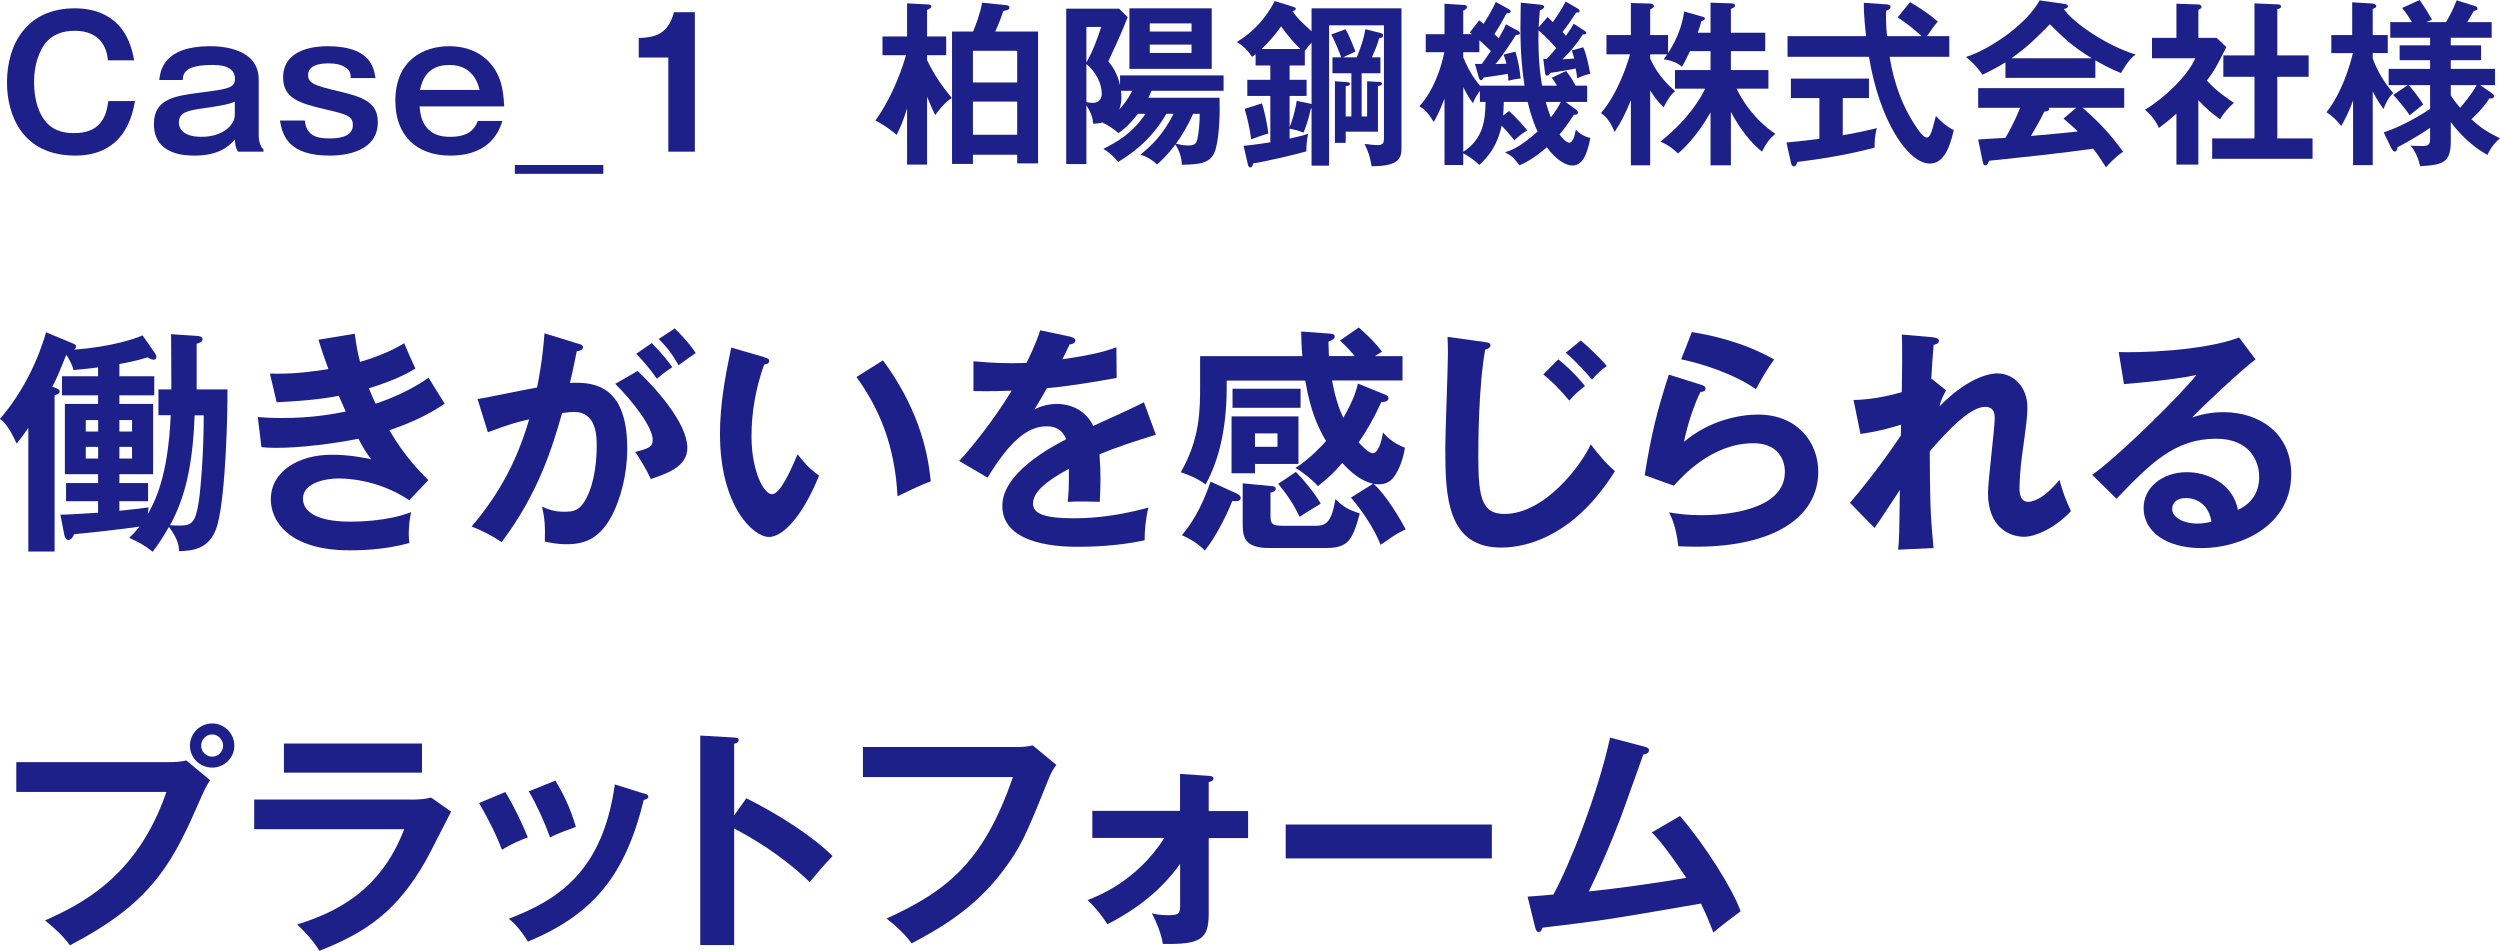 <?xml version="1.0" encoding="UTF-8"?>
<svg id="_レイヤー_2" data-name="レイヤー 2" xmlns="http://www.w3.org/2000/svg" viewBox="0 0 282.47 107.44">
  <defs>
    <style>
      .cls-1 {
        fill: #1d2088;
      }
    </style>
  </defs>
  <g id="text">
    <g>
      <path class="cls-1" d="m12.19,6.82c-.1-1.4-.86-3.34-3.74-3.34-1.32,0-2.6.38-3.44,1.56-.94,1.36-1.16,3.02-1.16,4.28,0,1.84.5,3.86,1.82,4.92.98.78,2.22.8,2.7.8,2.62,0,3.62-1.42,3.86-3.62h3.02c-.26,1.44-1.1,6.16-6.74,6.16C2.47,17.58.79,12.94.79,9.32.79,4.98,3.03.94,8.45.94c2.38,0,5.9.86,6.7,5.88h-2.96Z"/>
      <path class="cls-1" d="m17.99,9.04c.14-1.06.48-3.82,5.76-3.82,1.32,0,5.48.24,5.48,3.76v6.44c0,.36.16,1.18.54,1.46v.26h-2.88c-.32-.48-.34-1.1-.34-1.38-.74.84-1.92,1.82-4.56,1.82-1.1,0-4.6-.08-4.6-3.58,0-2.86,2.44-3.18,5.28-3.54,3.02-.4,3.88-.5,3.88-1.56,0-1.56-1.96-1.56-2.54-1.56-3.04,0-3.34.9-3.36,1.7h-2.66Zm8.54,2.44c-.66.34-2.32.58-3.34.72-1.92.28-2.98.44-2.98,1.66,0,.4.2,1.6,2.56,1.6s3.76-1.3,3.76-2.48v-1.5Z"/>
      <path class="cls-1" d="m34.45,13.62c.12,1.78,1.52,2.02,2.68,2.02.72,0,2.74,0,2.74-1.5,0-1.04-.68-1.22-3.26-1.82-2.96-.68-4.62-1.32-4.62-3.58,0-3.28,3.76-3.52,4.98-3.52,4.86,0,5.24,2.34,5.46,3.6h-2.8c0-.28-.02-.62-.24-.88-.54-.66-1.54-.78-2.26-.78-1.02,0-2.32.2-2.32,1.34,0,.88.74,1.18,3.32,1.78,2.86.66,4.56,1.26,4.56,3.52,0,3.78-4.74,3.78-5.44,3.78-4.56,0-5.32-2.16-5.62-3.96h2.82Z"/>
      <path class="cls-1" d="m56.77,13.66c-.3.9-1.22,3.92-5.9,3.92-3.76,0-6.2-2.22-6.2-6.18,0-4.62,3.2-6.18,6.08-6.18,2.34,0,4.32,1,5.38,3,.52.98.74,1.98.84,3.8h-9.56c.18,3.44,2.74,3.44,3.48,3.44,1.46,0,2.6-.42,3.1-1.8h2.78Zm-2.58-3.5c-.18-.7-.74-2.82-3.42-2.82s-3.1,1.96-3.32,2.82h6.74Z"/>
      <path class="cls-1" d="m68.17,19.64h-10v-1h10v1Z"/>
      <path class="cls-1" d="m78.51,17.14h-3V6.5h-3.34v-2.2c1.66-.08,3.28-.28,3.98-2.92h2.36v15.76Z"/>
      <path class="cls-1" d="m104.75,18.6h-2.26v-6.34c-.48,1.54-.84,2.28-1.18,2.98-.28-.24-1.26-1.06-2.4-1.62,2.22-3.12,3.24-6.62,3.46-7.38h-2.66v-2.12h2.78V.38l2.3.12c.16,0,.44.02.44.24,0,.16-.16.24-.48.38v3h2.16v2.12h-2.16v.56c.88,1.8,1.7,2.94,2.8,4.28-.84.44-1.82,1.84-1.88,1.92-.24-.48-.44-.88-.92-2.06v7.66Zm12.54-15.04v14.9h-2.36v-.98h-5v1.04h-2.36V3.56h2.38c.22-.52.82-2.06,1.02-3.26l2.7.28c.12.02.38.04.38.28s-.2.28-.68.38c-.22.64-.54,1.52-.92,2.32h4.84Zm-7.36,5.76h5v-3.58h-5v3.58Zm5,2.16h-5v3.74h5v-3.74Z"/>
      <path class="cls-1" d="m128.57,12.86c-1.08,1.4-1.82,1.92-2.2,2.18-.56-.5-1.28-.96-1.76-1.16l.06-.06c-.44.12-.76.14-1.16.16-.04-.5-.1-1.06-.76-2.08v6.64h-2.28V.98h5.98l.96.96c-.18.46-.64,1.62-1.02,2.46-.96,2.08-1.06,2.3-1.16,2.52.4.52,1,1.28,1.32,2.7v-1.1h11.7v1.74h-8.14c-.18.44-.28.62-.36.78h8.04c.06,1.66,0,4.1-.4,5.68-.44,1.82-1.86,1.84-3.86,1.9,0-.8-.3-1.64-.72-2.3-.98,1.3-1.72,1.96-2.08,2.26-.56-.54-1.18-.88-1.86-1.12,1.06-.86,2.54-2.18,3.72-4.6h-.8c-1.88,3.24-4.32,4.74-5.46,5.44-.44-.56-.84-.96-1.66-1.48,1.46-.76,3.16-1.62,4.76-3.96h-.86Zm-5.82-9.82v4.02c.8-1.42,1.16-2.5,1.68-4.02h-1.68Zm0,8.5c.36.08.66.08.72.08.92,0,1.02-.76,1.02-1.02,0-1.2-.7-2.5-1.74-3.36v4.3Zm3.9-1.28c.02.14.06.36.06.68,0,.48-.08.98-.24,1.42.5-.54,1-1.18,1.46-2.1h-1.28Zm10.26-9.32v6.84h-9.3V.94h9.3Zm-2.28,2.62v-.92h-4.72v.92h4.72Zm-4.72,1.48v.94h4.72v-.94h-4.72Zm4.9,7.82c-.5,1.14-1.3,2.54-1.94,3.38.4.1.94.2,1.38.2.56,0,.88-.1,1.02-.64.16-.62.3-1.98.28-2.94h-.74Z"/>
      <path class="cls-1" d="m145.71,15.66c1.36-.3,1.68-.4,2.1-.54-.18.74-.22,1.54-.2,1.98-.82.26-4.7,1.18-6.02,1.36-.04.2-.1.46-.32.46-.18,0-.24-.2-.28-.36l-.48-2.08c.54-.06,1.36-.14,3.02-.4v-5.24h-2.6v-1.82h2.6v-1.62h-1.66v-1.28c-.12.1-.26.22-.4.3-.52-.76-.92-1.16-1.72-1.68,1.86-1.12,3.28-2.68,4.28-4.62l2.12.66c.1.04.26.08.26.2,0,.14-.2.24-.38.28.64.88.74.96,2.16,2.28V.94h10.16v15.62c0,1.12,0,2.24-3.38,2.22-.16-1.06-.36-1.64-.8-2.52.74.1,1.34.14,1.48.14.72,0,.72-.38.72-.9V2.86h-6.2v15.86h-1.98v-6.46h-.08c-.22,1.12-.56,2.06-.82,2.72-.78-.28-1.14-.36-1.58-.44v1.12Zm-3.12-3.98c.26.82.62,2.44.72,3.4-.52.14-1.72.58-1.94.66-.14-1.06-.42-2.42-.74-3.44l1.96-.62Zm4.34-6.14c-.5-.46-1.46-1.52-2.18-2.56-.56.78-1.18,1.58-2.2,2.56h4.38Zm-1.22,8.82c.24-.54.64-1.84.8-2.96l1.48.3c.08.02.14.04.2.06v-6.94c-.14.16-.5.56-.76.92v1.66h-1.72v1.62h1.92v1.82h-1.92v3.52Zm7.58-7.88c.24-.56.78-1.9.98-3.18l1.68.42c.14.04.32.08.32.28,0,.24-.28.3-.44.32-.22.84-.68,1.84-.82,2.16h.96v1.8h-2.12v4.88h.62v-3.98l1.32.08c.14,0,.36.02.36.18,0,.18-.2.24-.46.3v5.14h-3.64v1.26h-1.22v-6.96l1.36.1c.14.02.34.02.34.2s-.28.24-.48.26v3.42h.64v-4.88h-2.14v-1.8h1c-.6-1.58-.92-2.18-1.14-2.58l1.62-.6c.32.58.52,1,1.12,2.52-.32.14-1.04.48-1.4.66h1.54Z"/>
      <path class="cls-1" d="m171.47,3.46c.14.08.26.14.26.28,0,.18-.16.22-.44.2-.16.26-1.48,2.34-2.32,3.3.22,0,.96-.02,1.24-.04-.08-.32-.1-.4-.32-1.04l1.34-.32c.2.68.48,1.82.58,3.02-.52.06-.82.12-1.38.26,0-.12-.04-.68-.06-.78-.8.16-2.36.36-2.76.42-.06.18-.14.3-.26.3-.16,0-.22-.16-.26-.3l-.44-1.54c.16,0,.54.02.78,0,.22-.32.48-.66,1.02-1.46-.42-.42-.86-.82-1.3-1.22v1.36h-1.82v.58c.5,1.2,1.06,2.24,1.9,3.2h5.02c-.22-1.44-.46-3.36-.46-6.56,0-1.16.04-2.36.04-2.82l2.16.22c.22.02.48.06.48.24s-.24.32-.48.4c-.06.56-.1,1.06-.14,1.92l1-1.14c.3.24.4.36.6.56.64-.9.96-1.42,1.46-2.32l1.34.78c.1.06.22.14.22.28,0,.18-.16.18-.38.18-.68,1.04-1.06,1.58-1.54,2.2.18.18.28.3.38.42.46-.64.7-1.02.88-1.36l1.24.8c.12.08.18.14.18.24,0,.18-.22.18-.38.16-.76,1.18-1.42,1.94-2.3,2.82.16,0,.72-.04,1.32-.08-.06-.22-.12-.46-.28-.92l1.3-.36c.46,1.08.68,2.44.78,3-.62.12-1.18.38-1.46.5-.04-.28-.06-.48-.18-1.1-.44.1-2.42.44-2.86.5-.08.18-.22.3-.36.3-.18,0-.22-.16-.24-.3l-.2-1.6c.06.02.32.02.4.02.36-.38.74-.82,1.06-1.22-.16-.2-1.16-1.32-2-2.02-.06,3.38.22,5.06.4,6.26h1.7c-.26-.42-.4-.62-.6-.9l1.62-.76c.24.3.64.82,1.08,1.66h1.3v1.84h-2.44l1.18.86c.06.04.22.16.22.32,0,.24-.22.28-.46.26-.76,1.18-1.28,1.84-1.62,2.22.38.58.84.94,1.1.94.48,0,.68-1.18.74-1.48.44.5,1.12.86,1.64.94-.42,2.24-1.04,3.12-2.04,3.12-.68,0-1.78-.56-2.88-2.06-.2.18-1.54,1.38-3.08,2.04-.7-.88-.8-1.02-1.64-1.48.58-.18,1.58-.46,3.68-2.34-.18-.36-.7-1.52-1.12-3.34h-2.7c-.02.9-.06,1.28-.08,1.54l.68-.52c.64.6,1.46,1.46,2.06,2.2-.6.34-.86.56-1.48,1.12-.54-.74-1.22-1.44-1.42-1.66-.46,2.04-1.26,3.26-2.52,4.44-.58-.56-1.02-.86-1.82-1.32v1.32h-2.12v-7.5c-.54,1.42-.9,2.08-1.22,2.64-.7-1.18-1.2-1.54-1.62-1.78,1.52-1.64,2.42-4.12,2.82-6.1h-2.1v-2.04h2.12V.42l2.16.14c.1,0,.38.02.38.22s-.26.36-.42.42v2.66h1.02l-.28-.2,1.06-1.36c.22.16.3.22.5.4.4-.64.92-1.48,1.38-2.48l1.44.8c.14.08.24.14.24.26,0,.14-.2.22-.48.24-.58,1.12-1.18,2.06-1.36,2.34.1.08.16.14.48.48.56-1,.66-1.2.82-1.6l1.32.72Zm-6.14,13.7c2.24-1.48,2.48-3.48,2.52-5.64h-.64v-1.26c-.54.78-.62,1-.78,1.4-.44-.56-.66-.98-1.1-1.82v7.32Zm9.32-5.64c.1.38.3,1.04.58,1.74.48-.62.88-1.22,1.12-1.74h-1.7Z"/>
      <path class="cls-1" d="m195.57,18.68h-2.3v-5.98c-1.6,2.84-3.32,4.36-3.68,4.64-.7-.68-1.2-1-1.98-1.34,3.66-2.92,4.92-5.68,5.04-5.98h-3.4v-2.1h4.02v-2.14h-2.32c-.6,1.22-.66,1.36-.9,1.76-.82-.68-1.8-.8-2.08-.84.22-.3.3-.4.4-.56h-1.92v.46c.86,1.98,2.2,3.16,2.82,3.7-.52.4-.88,1.04-1.3,1.82-.66-.62-1.02-1.14-1.52-1.9v8.46h-2.18v-7.36c-.56,1.38-1.06,2.42-1.84,3.6-.58-1.48-1.22-1.92-1.54-2.14,1.9-2.2,2.98-5.54,3.28-6.64h-2.66v-2.18h2.76V.34l2.14.06c.22,0,.46.1.46.28,0,.14-.08.2-.42.4v2.88h2.02v2.04c1.28-1.96,1.66-3.6,1.82-4.7l1.98.56c.26.08.36.1.36.24s-.2.24-.4.3c-.08.32-.14.54-.4,1.3h1.44V.3l2.34.08c.3.02.42.06.42.24s-.06.22-.46.38v2.7h3.88v2.08h-3.88v2.14h4.24v2.1h-3.6c.72,1.46,2.02,3.5,4.38,5.1-.58.5-1.02,1-1.5,2.02-1.08-.84-2.44-2.42-3.52-4.5v6.04Z"/>
      <path class="cls-1" d="m208.21,15.28c1.46-.24,2.78-.54,3.86-.8-.22.68-.28,1.6-.26,2.2-2.96.78-5.58,1.22-8.72,1.62-.08.22-.18.5-.42.5-.18,0-.28-.24-.3-.36l-.52-2.34c1.98-.18,3-.32,3.72-.42v-4.6h-3.22v-2.2h8.82v2.2h-2.96v4.2ZM215.81.24c.66.38,1.96,1.16,3.14,2.2-.26.26-.84,1.08-1.22,1.64h2.52v2.34h-6.74c.18,1.14.8,4.86,3.22,8.24.14.2.62.88.96.88s.52-.54.66-1c.08-.22.32-1.24.38-1.44.34.38,1.12,1.16,2.02,1.6-.52,2.36-1.3,3.78-2.7,3.78-2.48,0-5.7-4.86-6.88-12.06h-9.2v-2.34h8.88c-.06-.44-.28-2.38-.26-3.76l2.64.18c.12,0,.38.06.38.26,0,.26-.3.38-.5.46-.02.56-.04,1.4.1,2.86h3.9c-.56-.54-1.4-1.26-2.7-2.12l1.4-1.72Z"/>
      <path class="cls-1" d="m236.75,8.8h-10.16v-1.76c-1.14.72-2.08,1.16-2.6,1.4-.14-.22-.84-1.22-1.86-2,2.82-.9,6.94-3.8,8.32-6.4l2.9.42c.18.02.3.14.3.26,0,.18-.22.24-.46.3,1.16,1.7,5.12,4.26,8.12,5.14-.84.54-1.6,2-1.66,2.1-1.26-.5-2.34-1.12-2.9-1.44v1.98Zm-13.24,6.96c.64-.04,2.82-.18,3.08-.18.98-1.7,1.54-3.06,1.66-3.4h-4.74v-2.22h16.5v2.22h-4.7c2.4,2.08,3.48,3.5,4.58,4.96-.94.64-1.58,1.36-1.94,1.76-.92-1.42-1.02-1.56-1.46-2.1-1.22.18-4.08.54-5.36.68-1,.12-5.48.58-6.38.68-.12.3-.22.52-.46.52-.12,0-.22-.12-.28-.46l-.5-2.46Zm12.84-9.18c-2.24-1.36-3.18-2.3-4.74-3.84-1.56,1.58-2.48,2.52-4.34,3.84h9.08Zm-1.76,5.6h-3.1c.04.06.06.1.06.14,0,.22-.42.28-.58.3-.3.68-1.12,2.12-1.5,2.74,2.52-.22,2.8-.24,5.28-.5-.34-.38-.8-.78-1.6-1.46l1.44-1.22Z"/>
      <path class="cls-1" d="m248.39,18.6h-2.48v-5.76c-.82.74-1.48,1.24-1.98,1.62-.5-1.16-1.24-1.76-1.58-2.06,2.14-1.26,4.84-3.84,5.7-5.82h-4.9v-2.3h2.76V.42l2.46.08c.28,0,.38.18.38.28,0,.12-.1.2-.36.34v3.16h2.06l1.1,1.04c-1.14,2.28-1.36,2.66-2.2,3.78,1.08,1.22,2.46,2.12,3.06,2.52-.5.42-1.24,1.24-1.56,1.86-1.18-.84-1.74-1.4-2.46-2.16v7.28Zm2.82-9.92v-2.42h3.52V.38l2.7.12c.16,0,.3.08.3.22,0,.2-.14.24-.42.32v5.22h3.54v2.42h-3.54v6.96h3.98v2.3h-11.34v-2.3h4.78v-6.96h-3.52Z"/>
      <path class="cls-1" d="m268.09,18.66h-2.22v-7.32c-.52,1.48-1.08,2.44-1.34,2.9-.62-.78-.9-1.02-1.66-1.56,1.74-2.22,2.62-5.2,2.98-6.68h-2.44v-2.04h2.36V.26l2.32.14s.4.06.4.28c0,.14-.06.18-.4.34v2.94h1.7v2.04h-1.7v.62c.18.48.86,2.24,2.32,3.9-.6.54-.92,1.3-1.1,1.8-.7-.96-1.14-1.82-1.22-2v8.34Zm1.24-3.7c2.64-.88,5.04-2.52,5.24-2.66v-2.68h-2.42c.34.36,1.14,1.34,1.64,2.18-.24.2-1.32,1.04-1.52,1.22-.4-.6-1.42-1.84-1.86-2.3l1.64-1.1h-2.16v-1.84h4.68v-.98h-3.44v-1.68h3.44v-.86h-4.5v-1.76h2.44c-.36-.62-.6-.98-1.1-1.6l1.98-.9c.6.86.9,1.34,1.4,2.22l-.66.28h2.24c.24-.4.76-1.3,1.2-2.46l2.14.66c.12.04.22.18.22.3s-.12.16-.42.24c-.16.28-.48.84-.74,1.26h2.76v1.76h-4.62v.86h3.42v1.68h-3.42v.98h5v1.84h-1.68l1.36.94c.1.08.2.14.2.32,0,.26-.28.26-.52.24-.66,1.08-1.72,2.06-2.04,2.36.94.82,1.54,1.32,3.24,2.14-.26.22-.96.84-1.42,1.88-.98-.54-2.58-1.62-4.14-3.7v2.16c0,2.48-.94,2.66-3.46,2.82-.26-1.06-.58-1.72-1.08-2.32.18,0,.62.04,1.18.04.74,0,1.02-.08,1.02-.76v-1.3c-1.34.94-2.94,1.8-3.68,2.2-.06.26-.1.48-.3.48s-.32-.24-.4-.38l-.86-1.78Zm7.58-4.18c.18.28.48.74,1.06,1.4.24-.28,1.28-1.48,1.86-2.56h-2.92v1.16Z"/>
      <path class="cls-1" d="m17.9,46.92v-2.92h1.46c0-2.91-.03-4.8-.03-6.24l2.89.19c.16,0,.67.05.67.38,0,.3-.35.43-.67.51v5.16h3.48c.03,2.19-.16,11.74-1.13,15.28-.78,2.86-2.89,2.94-4.35,3,0-.46-.03-1.27-1.13-2.75-.84,1.46-1.35,2.16-1.84,2.81-.86-.7-1.62-1.11-2.65-1.57.3-.3.65-.62,1.16-1.27-2.46.35-4.91.62-7.4.86-.11.3-.3.65-.62.65-.35,0-.43-.41-.49-.65l-.43-2.21c.76,0,1.11-.03,4.26-.22v-1.3h-3.62v-2.05h3.62v-1h-3.75v-7.94h3.75v-.97h-4.08v-2.16h4.08v-1c-.89.13-2.19.24-2.78.3-.11-.54-.49-1.24-.81-1.73-.97,2.4-1.08,2.67-1.59,3.62.54.16.84.3.84.54,0,.22-.3.35-.57.43v17.65h-2.97v-13.98c-.57.84-1,1.38-1.32,1.78-.92-2.02-1.48-2.48-1.89-2.78,3.73-4.32,5.05-9.23,5.21-9.8l3.05,1.27c.11.05.35.16.35.32,0,.19-.11.3-.24.38,4.18-.32,6.86-1.21,7.75-1.62l1.4,2.02c.05.08.16.27.16.43,0,.19-.11.3-.3.3-.24,0-.46-.11-.67-.27-1.38.43-2.59.65-3.21.76v1.38h3.94v2.16h-3.94v.97h3.81v7.94h-3.81v1h3.24v2.05h-3.24v1.08c2.08-.22,2.56-.27,3.29-.38l-.08.75c.76-1.35,2.29-4.13,2.59-11.17h-1.4Zm-8.21,1.84h1.4v-1.3h-1.4v1.3Zm1.4,1.73h-1.4v1.32h1.4v-1.32Zm2.4-1.73h1.43v-1.3h-1.43v1.3Zm1.43,1.73h-1.43v1.32h1.43v-1.32Zm7.07-3.56c-.22,5.75-1.08,9.29-2.78,12.42.43.03.97.03,1.19.03,1.32,0,1.7-.46,2.05-2.65.24-1.57.57-5.64.57-9.8h-1.03Z"/>
      <path class="cls-1" d="m40.09,37.71c.13,1.05.27,1.94.59,3.18,2.83-.84,4.21-1.65,4.99-2.11.59,1.4.76,1.78,1.27,2.86-.76.46-2.02,1.21-5.26,2.24.43,1.03.59,1.4.76,1.73.3-.11,3.24-1,5.99-2.94.27.49,1.57,2.54,1.81,2.94-2.02,1.4-4.26,2.32-6.24,3,1.73,3,3.59,4.83,4.4,5.64l-2.16,2.27c-3.62-2.43-7.34-2.46-8.04-2.46-1.21,0-3.97.41-3.97,2.29,0,1.35,1.38,2.59,5.34,2.59.57,0,4.18,0,6.88-1.08-.11.54-.27,1.4-.27,2.54,0,.4.05.67.08.94-2.86.84-5.96.84-6.75.84-6.88,0-8.91-3.32-8.91-5.75,0-3.18,3.13-5.05,6.88-5.05,1.97,0,3.56.32,4.45.51-.59-.81-.84-1.19-1.43-2.32-2.78.57-6.59,1.03-9.23,1.03-.24,0-.97,0-1.73-.08l-.41-3.4c.59.05,1.59.11,2.83.11,3.48,0,5.97-.51,7.1-.73-.13-.3-.67-1.54-.78-1.78-2.02.41-4.7.62-7.02.73l-.76-3.24c1.38.03,3.16.05,6.61-.51-.59-1.59-.84-2.4-1.13-3.32l4.08-.67Z"/>
      <path class="cls-1" d="m65.36,38.84c.3.08.51.16.51.38,0,.19-.13.4-.7.46-.24,1.16-.51,2.51-.78,3.59,3.1-.19,6.48.59,6.48,7.42,0,2.94-.76,5.64-1.67,7.45-1.38,2.65-3.02,3.35-5.18,3.35-1.16,0-1.92-.19-2.46-.3.05-1.84-.03-2.75-.32-3.94.7.3,1.38.57,2.46.57,1.16,0,1.97-.08,2.83-2.13.86-2.05.89-4.7.89-5.26,0-1.13,0-3.89-2.59-3.89-.32,0-.4.03-1.32.13-1.05,3.67-2.59,8.96-6.83,14.58-1-.67-2.38-1.4-3.4-1.75,3.16-3.73,5.13-7.42,6.51-12.12-1.3.3-2.08.49-4.67,1.46l-1.16-3.75c1.08-.16,5.75-1.16,6.72-1.3.59-2.94.76-5.08.84-6.13l3.86,1.19Zm6.69,3.08c1.89,1.78,5.61,5.83,5.61,8.69,0,2.13-2.32,2.91-4.13,3.51-.46-1.03-1.29-2.38-1.75-3.05,1.48-.41,1.97-.54,1.97-1.38,0-1.4-2.24-4.35-4.24-6.32l2.54-1.46Zm1.59-3.16c1.4,1.43,2.02,2.29,2.32,2.73-.78.51-1.19.84-1.73,1.3-.97-1.32-1.62-2.08-2.35-2.81l1.75-1.21Zm2.59-1.65c.35.35,1.49,1.43,2.38,2.78-.76.51-.89.62-1.94,1.38-.78-1.38-1.4-2.13-2.24-2.97l1.81-1.19Z"/>
      <path class="cls-1" d="m86.34,40.36c.43.13.57.19.57.43,0,.32-.38.38-.57.4-.94,2.62-1.43,5.34-1.43,8.12,0,3.81,1.35,6.53,2.32,6.53s2.24-3,2.89-4.51c.46.59,1.21,1.57,2.43,2.4-2,4.91-4.21,6.94-5.67,6.94-1.78,0-5.53-3.51-5.53-11.63,0-3.32.57-6.42,1.27-9.77l3.72,1.08Zm13.42.35c3.67,4.97,5.05,9.72,5.4,13.69-.57.19-1.19.43-3.75,1.67-.32-5.91-2.13-9.99-4.64-13.47l3-1.89Z"/>
      <path class="cls-1" d="m120.96,38.06c.19.05.54.11.54.43,0,.24-.3.41-.65.43-.3.65-.49,1.03-.81,1.67,3.83-.54,5.21-1.03,6.1-1.35l.03,3.46c-2.56.46-5.26.92-7.88,1.16-.32.59-.94,1.59-1.4,2.4,1.13-.62,2.32-.62,2.56-.62.43,0,2.89.05,4.08,2.48,1.92-.86,4.59-2.08,5.72-2.67l1.35,3.67c-2.38.73-4.43,1.4-6.37,2.21.08,1.05.11,2,.11,2.7,0,1.19-.05,2-.08,2.67-.19,0-2.38-.08-3.62,0,.13-1.38.13-1.62.13-3.73-2.94,1.59-4.05,2.78-4.05,3.94s1.38,1.65,4.56,1.65c.97,0,4.13,0,8.48-1.21-.35,1.4-.43,2.67-.43,3.7-3.35.73-6.69.73-7.5.73-1.51,0-8.58,0-8.58-4.62,0-3.75,5.56-6.67,7.21-7.53-.24-.65-.78-1.46-2.21-1.46-2.11,0-4.1,1.59-6.67,5.8l-3.21-1.89c1.16-1.19,3.91-4.59,5.94-7.94-1.32.05-2.13.08-4.32.05v-3.37c.62.05,2.24.22,4.35.22.97,0,1.38-.03,1.65-.05.16-.32,1.05-2.11,1.54-3.67l3.46.73Z"/>
      <path class="cls-1" d="m155.14,54.66c-.7-.19-1.84-.54-3.48-2.35-1.08,1.24-1.43,1.54-2.75,2.62-.62-.73-1.97-1.78-2.54-2.05,1.65-1.03,3.27-2.83,3.46-3.05-.84-1.4-1.75-3.27-2.35-6.83h-8.88c.08,5.02-.78,8.83-2.38,11.74-1.13-.86-2.4-1.24-2.81-1.38,2.19-3.81,2.19-7.04,2.19-9.93v-3.19h11.55c-.11-1.21-.11-1.92-.13-2.78l3.32.24c.22.03.46.05.46.32s-.22.38-.7.59c.03.97.03,1.24.05,1.62h2.92c-.94-1.11-1.38-1.48-1.67-1.75l2.13-1.48c.32.3,1.62,1.4,2.62,2.73-.35.22-.49.3-.81.51h3.13v2.75h-7.96c.43,2.43,1.03,3.7,1.27,4.21,1.19-2.02,1.51-3.27,1.65-3.86l3.18,1.29c.11.05.27.19.27.35,0,.27-.19.43-.81.46-.78,1.7-1.65,3.27-2.56,4.53.24.27,1.11,1.24,1.59,1.24.65,0,1.03-1.46,1.16-2.35.32.35,1,1.16,2.48,1.73-.27,1.81-1,3.02-1.35,3.43-.54.65-1.27.7-1.59.7-.24,0-.46-.03-.59-.05,1.43,1.27,3.02,4.02,3.62,5.13-.3.16-.81.38-1.38.76-1.11.76-1.21.84-1.46,1-.7-1.86-2.21-4.02-3.35-5.34l2.51-1.57Zm-15.39,1.11c.16.08.43.22.43.49,0,.38-.41.38-.95.35-.57,1.48-1.86,4.08-3.1,5.59-.43-.43-1.13-1.08-2.59-1.73,1-1.21,2.13-2.83,3.24-6.05l2.97,1.35Zm6.96-8.72v5.37h-4.91v1.05h-2.65v-6.42h7.56Zm.24-3.13v2.16h-7.69v-2.16h7.69Zm-3.4,10.99c.35.03.59.05.59.32,0,.32-.43.38-.59.43v2.56c0,1,.16,1.19,1.54,1.19h3.51c1.19,0,1.84-.32,2.29-3.02.92.92,1.48,1.21,2.75,1.62-.84,3.1-1.35,3.91-3.86,3.91h-6.4c-2.83,0-2.97-1.32-2.97-2.75v-4.56l3.13.3Zm-1.75-5.94v1.51h2.54v-1.51h-2.54Zm4.62,4.35c.89.89,2.11,2.38,2.81,3.59-.76.46-1.81,1.08-2.38,1.49-.7-1.43-1.38-2.48-2.43-3.73l2-1.35Z"/>
      <path class="cls-1" d="m167.78,38.66c.43.05.62.08.62.38,0,.27-.38.41-.59.46-.76,4.18-.78,10.66-.78,12.12,0,4.64.43,6.45,2.94,6.45,4.59,0,8.66-5.48,9.77-7.86,1.4,1.84,2.16,2.54,2.73,3.02-4.4,7.07-9.66,8.64-12.85,8.64-6.13,0-6.32-5.83-6.32-11.23,0-1.7.3-9.2.3-10.74,0-1.11-.03-1.3-.05-1.84l4.24.59Zm8.29,1.94c.78.62,1.94,1.67,3.02,3.02-.78.59-1.11.89-1.78,1.65-1.21-1.46-1.97-2.16-2.94-2.97l1.7-1.7Zm2.54-2.13c.41.35,1.89,1.62,2.94,2.89-.7.46-1.38,1.16-1.67,1.54-.51-.62-1.78-2.05-2.97-3.05l1.7-1.38Z"/>
      <path class="cls-1" d="m192.24,43.49c.19.05.46.16.46.41,0,.35-.38.38-.57.38-.7,1.4-1.51,3.81-1.86,5.64,2.83-2.4,6.26-3.08,8.34-3.08,4.51,0,6.83,3.16,6.83,6.45,0,5.26-5.21,8.48-13.79,8.48-.84,0-1.51-.03-2.02-.05-.14-1.24-.41-2.64-1.05-3.83.84.14,1.92.32,3.72.32,1.7,0,9.37-.24,9.37-4.89,0-1.43-.81-3.24-3.56-3.24-4.67,0-7.99,3.7-8.99,4.8l-3.29-1.19c.76-4.75,1.43-7.34,2.73-11.36l3.7,1.16Zm-1.08-5.97c1.92.3,5.86,1.11,9.29,3.1-.84,1.19-1.32,2-2.05,3.35-2.54-1.75-6.1-2.89-8.45-3.37l1.21-3.08Z"/>
      <path class="cls-1" d="m218.27,42.81l1.62,1.3c-.19.32-.59,1.03-.75,1.81,3.51-3.62,6.13-3.73,6.5-3.73,1.97,0,3.43,1.62,3.43,3.83,0,1.03-.08,1.65-.62,5.56-.16,1.19-.27,2.75-.27,3.64,0,.24,0,1.48.97,1.48.41,0,1.67-.19,3.54-2.48.49,1.65.54,1.83,1.3,3.54-1.94,2.05-4.13,2.89-5.29,2.89-1.7,0-4.08-1.11-4.08-4.94,0-1.35.76-7.29.76-8.5,0-.35-.03-1.24-1.08-1.24-1.78,0-4.4,2.89-6.26,5.02.03,5.29.03,6.83.43,10.93l-4,.19c.11-1.13.13-1.7.19-6.75-.46.67-2.4,3.7-2.86,4.29l-2.78-2.84c.95-1.08,3.29-3.94,5.75-7.59l.03-1.24c-.38.11-2.21.73-4.59,1.05l-.78-3.83c.78-.03,2.65-.08,5.45-.89.03-1.21.08-5.29,0-6.51l3.43.3c.49.05.76.16.76.41,0,.32-.3.38-.59.46-.11,1.13-.19,2.51-.27,3.89l.08-.05Z"/>
      <path class="cls-1" d="m254.85,40.6c-1.65,1.24-6.13,5.45-7.15,6.56.7-.22,1.83-.59,3.54-.59,4,0,7.64,2.35,7.64,6.99,0,5.88-5.72,8.37-10.12,8.37-4.16,0-6.56-1.97-6.56-4.53,0-2.32,2.11-4.05,4.91-4.05,2.05,0,5.13,1.08,5.75,4.26,2.4-1.11,2.4-3.21,2.4-3.75,0-1.57-.92-4.29-4.86-4.29-4.72,0-7.45,2.83-11.26,6.78l-2.75-2.7c2.89-2,10.23-9.26,11.77-11.28-2.35.51-6.45.89-8.18,1.03l-.59-3.62c2.03.08,9.47-.08,13.6-1.65l1.86,2.48Zm-7.94,15.68c-1,0-1.48.59-1.48,1.21,0,1.08,1.48,1.67,2.81,1.67.7,0,1.29-.13,1.62-.22-.24-1.67-1.38-2.67-2.94-2.67Z"/>
      <path class="cls-1" d="m19.19,86.11c.54,0,1.35-.05,1.86-.19l2.7,2.24c-.43.59-.54.84-1.57,3.16-3.02,6.91-5.61,10.96-14.28,15.49-.7-.97-1.57-1.81-2.81-2.81,3.73-1.7,10.37-4.72,13.71-14.52H1.84v-3.37h17.36Zm7.29-1.86c0,1.38-1.13,2.48-2.51,2.48s-2.51-1.11-2.51-2.48,1.13-2.51,2.51-2.51,2.51,1.13,2.51,2.51Zm-3.75,0c0,.67.54,1.24,1.24,1.24s1.24-.57,1.24-1.24-.57-1.27-1.24-1.27-1.24.57-1.24,1.27Z"/>
      <path class="cls-1" d="m46.41,90.35c1.21,0,1.81-.11,2.29-.24l2.27,1.59c-.46.86-2.38,4.7-2.81,5.45-3.24,5.75-6.72,8.18-12.07,10.28-.7-1.13-1.59-2.11-2.51-2.97,4.13-1.32,9.34-3.59,12.09-10.77h-16.95v-3.35h17.68Zm1.27-6.34v3.29h-15.6v-3.29h15.6Z"/>
      <path class="cls-1" d="m57.1,89.49c.97,1.59,1.92,3.59,2.54,5.13-.7.24-1.89.73-2.92,1.4-.81-2.08-1.54-3.43-2.59-5.29l2.97-1.24Zm15.66.16c.27.08.49.14.49.35,0,.27-.35.35-.51.38-2.08,8.45-5.61,12.9-13.09,16.01-.94-1.51-1.59-2.11-2.16-2.59,5.61-2.13,10.61-5.37,11.98-15.17l3.29,1.03Zm-10.01-1.46c.78,1.3,1.62,2.86,2.32,5.24-.57.22-1.94.67-2.92,1.19-.59-1.65-1.48-3.64-2.4-5.21l3-1.21Z"/>
      <path class="cls-1" d="m84.32,90.19c3.78,1.89,7.48,4.29,9.75,6.53-1.05,1.11-1.43,1.57-2.59,2.94-3.29-3.16-6.64-5.05-8.53-6.05v13.17h-3.83v-23.67l3.83.22c.27.03.51.05.51.3,0,.3-.35.38-.51.4v8.1l1.38-1.94Z"/>
      <path class="cls-1" d="m114.83,84.41c.54,0,1.35-.05,1.86-.19l2.67,2.21c-.35.46-.54.76-.84,1.48-2.62,6.53-3.16,7.77-5.21,10.5-3.16,4.24-7.23,6.56-10.31,8.18-.7-.97-1.57-1.81-2.83-2.81,7.02-3.18,11.01-6.53,14.28-15.98h-16.95v-3.4h17.33Z"/>
      <path class="cls-1" d="m123.42,94.67v-3.05h9.91v-4.18l3.21.22c.38.03.57.08.57.3,0,.27-.32.35-.54.41v3.27h4.45v3.05h-4.45v8.56c0,2.89-.94,3.48-5.18,3.4-.19-1.16-.7-2.43-1.24-3.46.46.11.94.22,1.92.22,1.27,0,1.27-.3,1.27-1.38v-4.43c-2.81,4-6.72,6.05-8.21,6.83-.67-1.03-1.4-1.94-2.24-2.73,1.21-.49,5.51-2.11,8.67-7.02h-8.12Z"/>
      <path class="cls-1" d="m168.56,93.16v3.83h-23.29v-3.83h23.29Z"/>
      <path class="cls-1" d="m189.81,92.19c2.83,3.27,5.99,8.29,6.86,10.77-.16.11-2.32,1.73-3.08,2.4-.62-1.65-1.13-2.7-1.4-3.27-10.74,1.86-10.99,1.89-17.92,2.73-.11.38-.22.49-.43.49-.19,0-.32-.27-.38-.49l-.86-3.51c.46-.03,2.48-.19,2.92-.24,1.78-3.27,4.97-11.2,6.4-17.73l3.91,1.03c.3.08.49.19.49.38,0,.32-.3.46-.65.51-.43,1.19-2.27,6.4-2.67,7.42-1.05,2.73-2.21,5.43-3.48,8.04,2.48-.24,7.58-.92,11.01-1.54-2.4-3.56-3.24-4.45-3.89-5.13l3.19-1.86Z"/>
    </g>
  </g>
</svg>